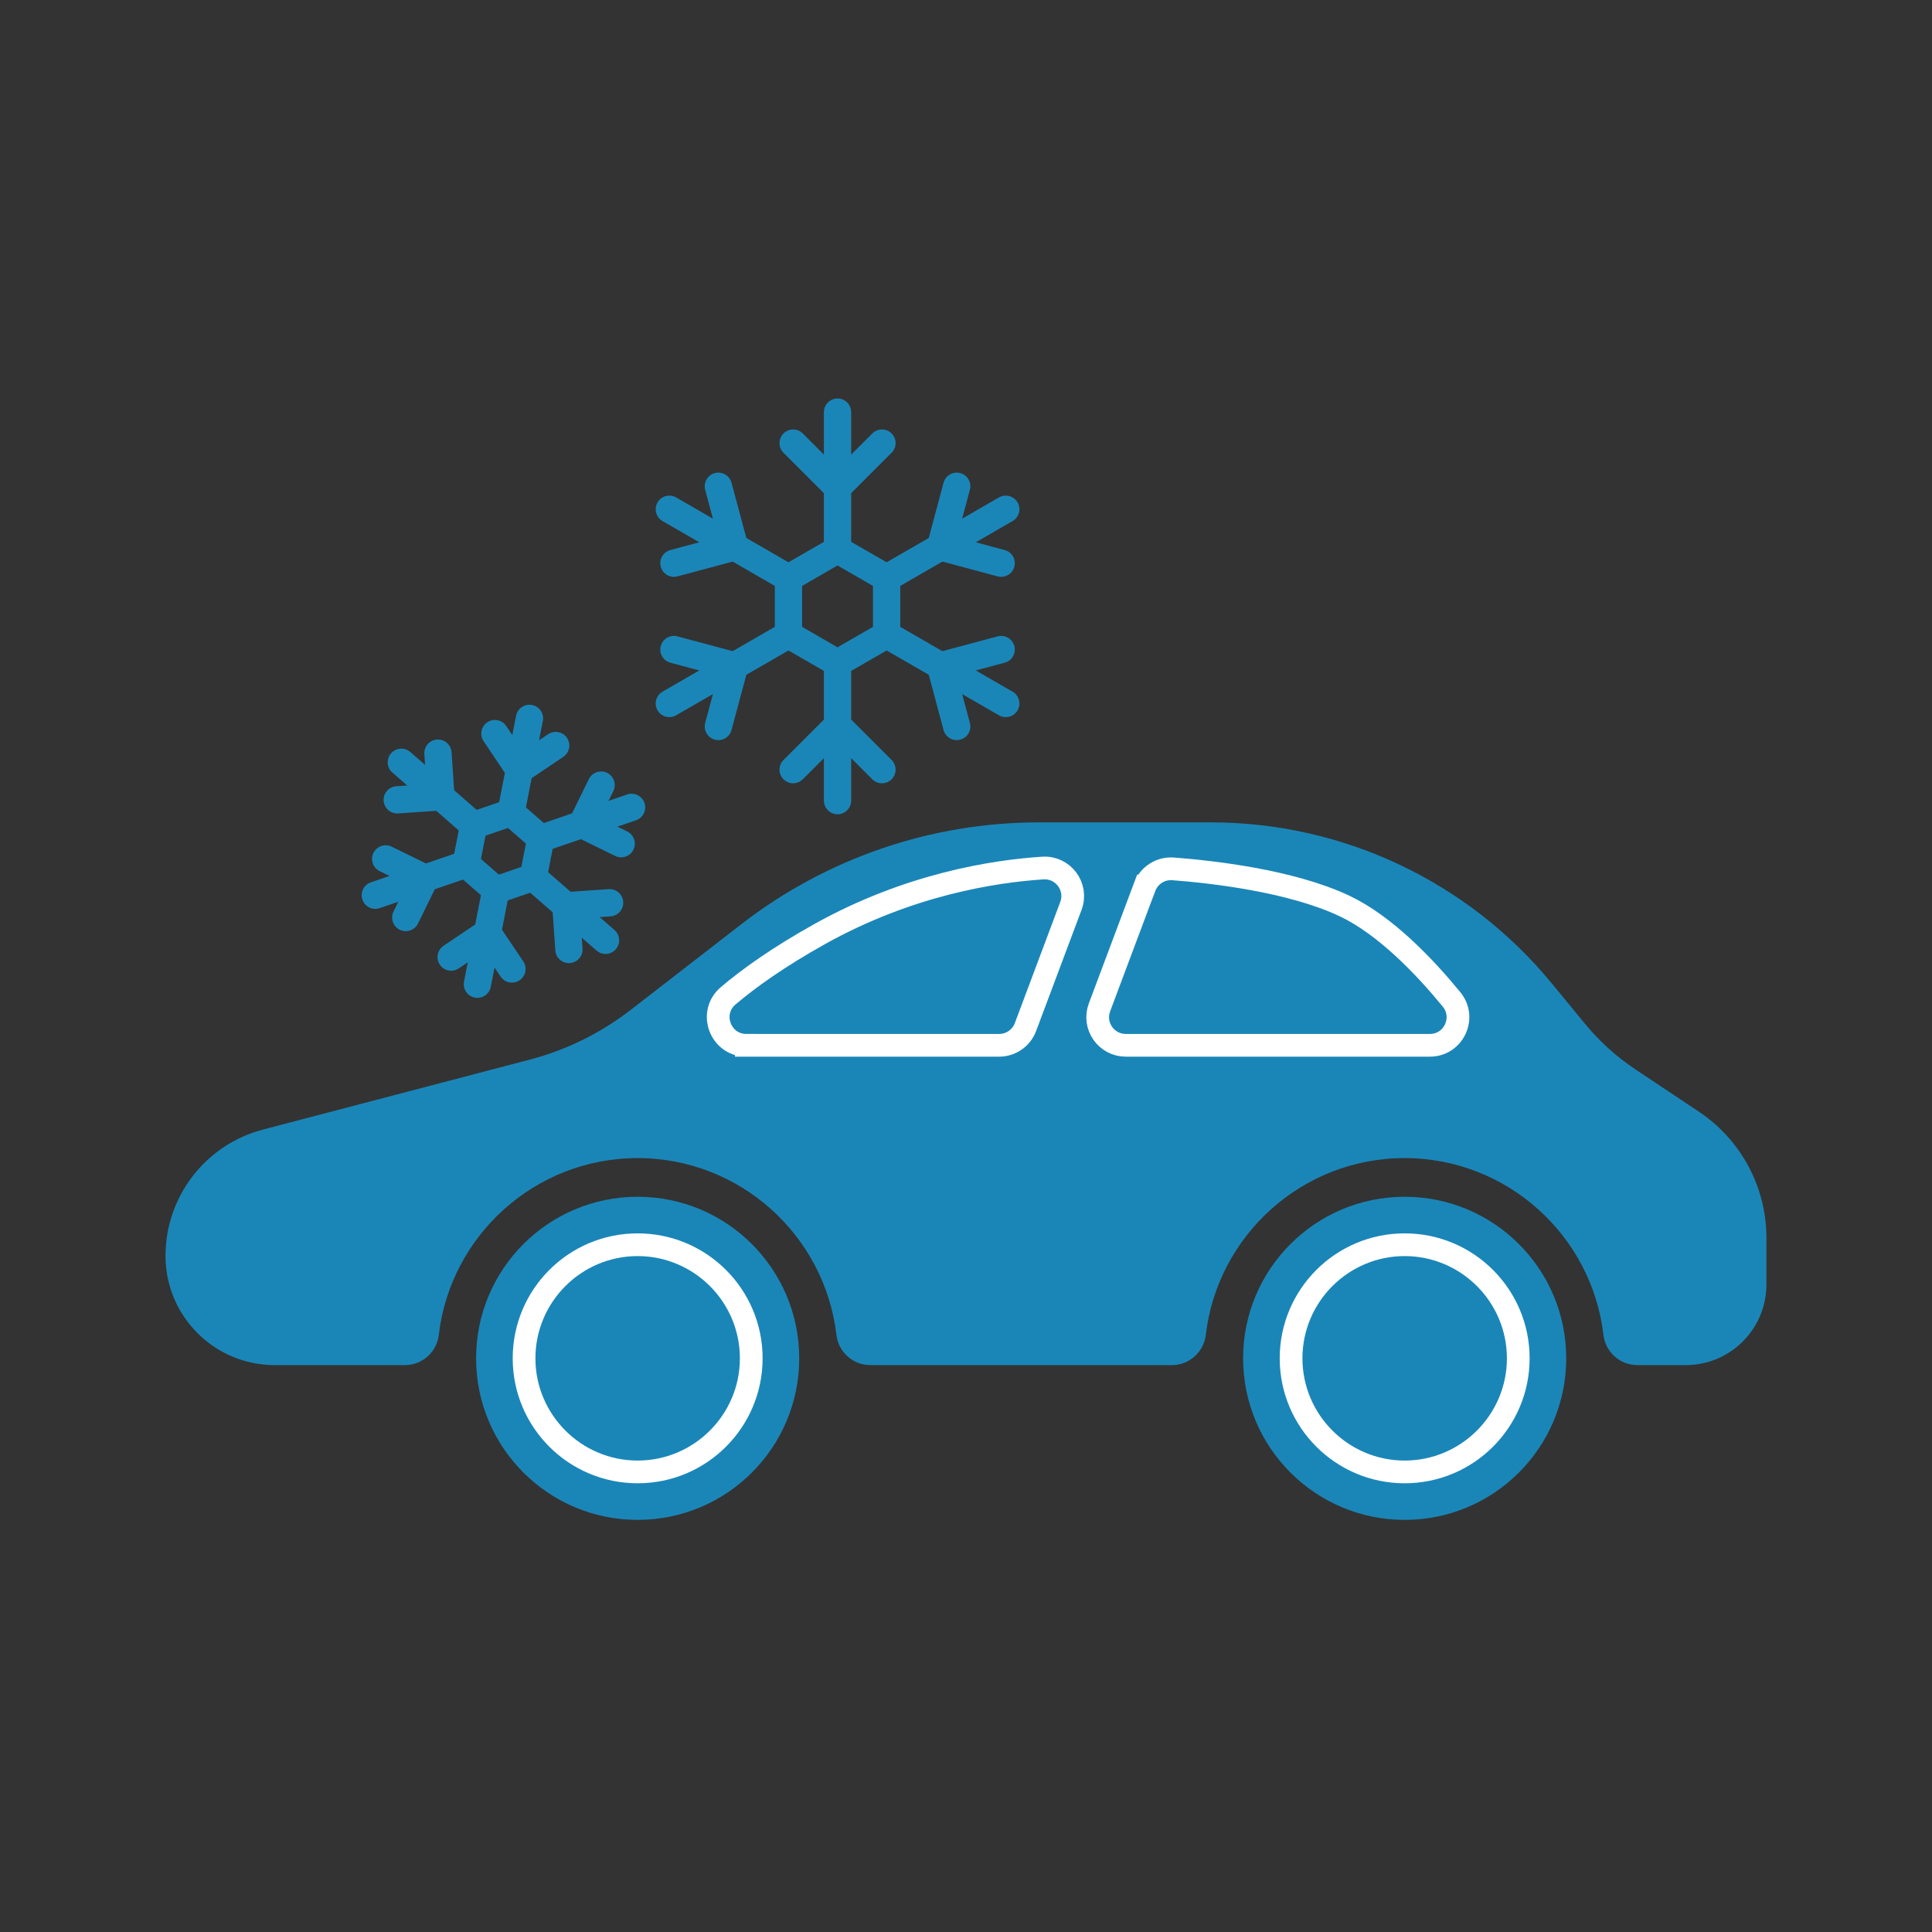 <?xml version="1.0" encoding="UTF-8"?>
<svg id="Layer_1" data-name="Layer 1" xmlns="http://www.w3.org/2000/svg" width="300mm" height="300mm" viewBox="0 0 850.39 850.39">
  <rect x="0" y="0" width="850.39" height="850.39" fill="#333333" stroke="none"/>
  <g>
    <g>
      <line x1="368.65" y1="181.4" x2="368.65" y2="241.96" style="fill: none; stroke: #1a86b8; stroke-linecap: round; stroke-miterlimit: 10; stroke-width: 12px;"/>
      <polyline points="349.1 195.03 368.65 214.59 388.21 195.03" style="fill: none; stroke: #1a86b8; stroke-linecap: round; stroke-miterlimit: 10; stroke-width: 12px;"/>
      <line x1="368.65" y1="352.4" x2="368.65" y2="291.85" style="fill: none; stroke: #1a86b8; stroke-linecap: round; stroke-miterlimit: 10; stroke-width: 12px;"/>
      <polyline points="388.21 338.77 368.65 319.22 349.1 338.77" style="fill: none; stroke: #1a86b8; stroke-linecap: round; stroke-miterlimit: 10; stroke-width: 12px;"/>
    </g>
    <g>
      <line x1="294.61" y1="224.15" x2="347.05" y2="254.43" style="fill: none; stroke: #1a86b8; stroke-linecap: round; stroke-miterlimit: 10; stroke-width: 12px;"/>
      <polyline points="296.63 247.9 323.35 240.75 316.19 214.03" style="fill: none; stroke: #1a86b8; stroke-linecap: round; stroke-miterlimit: 10; stroke-width: 12px;"/>
      <line x1="442.7" y1="309.65" x2="390.25" y2="279.38" style="fill: none; stroke: #1a86b8; stroke-linecap: round; stroke-miterlimit: 10; stroke-width: 12px;"/>
      <polyline points="440.67 285.9 413.96 293.06 421.11 319.77" style="fill: none; stroke: #1a86b8; stroke-linecap: round; stroke-miterlimit: 10; stroke-width: 12px;"/>
    </g>
    <g>
      <line x1="442.7" y1="224.15" x2="390.25" y2="254.43" style="fill: none; stroke: #1a86b8; stroke-linecap: round; stroke-miterlimit: 10; stroke-width: 12px;"/>
      <polyline points="421.11 214.03 413.96 240.75 440.67 247.9" style="fill: none; stroke: #1a86b8; stroke-linecap: round; stroke-miterlimit: 10; stroke-width: 12px;"/>
      <line x1="294.61" y1="309.65" x2="347.05" y2="279.38" style="fill: none; stroke: #1a86b8; stroke-linecap: round; stroke-miterlimit: 10; stroke-width: 12px;"/>
      <polyline points="316.19 319.77 323.35 293.06 296.63 285.9" style="fill: none; stroke: #1a86b8; stroke-linecap: round; stroke-miterlimit: 10; stroke-width: 12px;"/>
    </g>
    <polygon points="347.05 254.43 347.05 279.38 368.65 291.85 390.25 279.38 390.25 254.43 368.65 241.96 347.05 254.43" style="fill: none; stroke: #1a86b8; stroke-linecap: round; stroke-linejoin: round; stroke-width: 12px;"/>
  </g>
  <g>
    <g>
      <line x1="233.05" y1="316.2" x2="224.93" y2="357.64" style="fill: none; stroke: #1a86b8; stroke-linecap: round; stroke-miterlimit: 10; stroke-width: 12px;"/>
      <polyline points="217.84 322.9 228.6 338.91 244.6 328.15" style="fill: none; stroke: #1a86b8; stroke-linecap: round; stroke-miterlimit: 10; stroke-width: 12px;"/>
      <line x1="210.13" y1="433.22" x2="218.25" y2="391.78" style="fill: none; stroke: #1a86b8; stroke-linecap: round; stroke-miterlimit: 10; stroke-width: 12px;"/>
      <polyline points="225.34 426.51 214.58 410.51 198.58 421.27" style="fill: none; stroke: #1a86b8; stroke-linecap: round; stroke-miterlimit: 10; stroke-width: 12px;"/>
    </g>
    <g>
      <line x1="176.65" y1="335.53" x2="208.48" y2="363.28" style="fill: none; stroke: #1a86b8; stroke-linecap: round; stroke-miterlimit: 10; stroke-width: 12px;"/>
      <polyline points="174.85 352.06 194.09 350.74 192.77 331.5" style="fill: none; stroke: #1a86b8; stroke-linecap: round; stroke-miterlimit: 10; stroke-width: 12px;"/>
      <line x1="266.53" y1="413.89" x2="234.7" y2="386.14" style="fill: none; stroke: #1a86b8; stroke-linecap: round; stroke-miterlimit: 10; stroke-width: 12px;"/>
      <polyline points="268.33 397.36 249.09 398.68 250.41 417.92" style="fill: none; stroke: #1a86b8; stroke-linecap: round; stroke-miterlimit: 10; stroke-width: 12px;"/>
    </g>
    <g>
      <line x1="277.99" y1="355.37" x2="238.04" y2="369.07" style="fill: none; stroke: #1a86b8; stroke-linecap: round; stroke-miterlimit: 10; stroke-width: 12px;"/>
      <polyline points="264.58 345.56 256.1 362.88 273.42 371.36" style="fill: none; stroke: #1a86b8; stroke-linecap: round; stroke-miterlimit: 10; stroke-width: 12px;"/>
      <line x1="165.19" y1="394.04" x2="205.14" y2="380.35" style="fill: none; stroke: #1a86b8; stroke-linecap: round; stroke-miterlimit: 10; stroke-width: 12px;"/>
      <polyline points="178.6 403.86 187.08 386.54 169.76 378.06" style="fill: none; stroke: #1a86b8; stroke-linecap: round; stroke-miterlimit: 10; stroke-width: 12px;"/>
    </g>
    <polygon points="208.48 363.28 205.14 380.35 218.25 391.78 234.7 386.14 238.04 369.07 224.93 357.64 208.48 363.28" style="fill: none; stroke: #1a86b8; stroke-linecap: round; stroke-linejoin: round; stroke-width: 12px;"/>
  </g>
  <g>
    <circle cx="280.67" cy="597.88" r="71.11" style="fill: #1a86b8;"/>
    <circle cx="618.28" cy="597.88" r="71.11" style="fill: #1a86b8;"/>
    <path d="M746.16,491.85l-28-18.67c-8.6-5.73-16.3-12.7-22.86-20.68l-14.61-17.77c-36.3-44.16-90.46-69.75-147.62-69.75h-75.79c-46.73,0-92.14,15.53-129.09,44.15l-48.73,37.75c-13.53,10.48-29.03,18.11-45.58,22.45l-117.37,30.77c-23.96,6.28-40.66,27.93-40.66,52.7h0c0,24.89,20.18,45.07,45.07,45.07h57.3c6.11,0,11.23-4.59,11.94-10.66,5.29-45.24,43.86-80.46,90.49-80.46s85.2,35.22,90.49,80.46c.71,6.07,5.83,10.66,11.94,10.66h132.75c6.11,0,11.23-4.59,11.94-10.66,5.29-45.24,43.86-80.46,90.49-80.46s85.2,35.22,90.49,80.46c.71,6.07,5.83,10.66,11.94,10.66h21.32c17.95,0,32.5-14.55,32.5-32.5v-20.52c0-21.3-10.65-41.19-28.37-53.01Z" style="fill: #1a86b8; stroke: #1a86b8; stroke-linejoin: round; stroke-width: 6px;"/>
    <path d="M328.51,460.1h111.29c5.15,0,9.76-3.19,11.57-8.02l20-53.33c3.15-8.4-3.41-17.25-12.36-16.67-21.57,1.39-59.15,7.22-98.34,29.13-18.35,10.25-31.23,19.51-40.19,27.14-8.74,7.44-3.45,21.75,8.03,21.75Z" style="fill: none; stroke: #fff; stroke-miterlimit: 10; stroke-width: 10px;"/>
    <path d="M503.82,390.42l-19.87,52.99c-3.03,8.08,2.94,16.69,11.57,16.69h133.85c10.45,0,16.16-12.14,9.53-20.22-11.81-14.4-29.19-32.64-47.12-41.11-23.73-11.21-58.88-15.08-75.46-16.33-5.48-.41-10.56,2.84-12.49,7.98Z" style="fill: none; stroke: #fff; stroke-miterlimit: 10; stroke-width: 10px;"/>
    <path d="M618.28,552.88c24.81,0,45,20.19,45,45s-20.19,45-45,45-45-20.19-45-45,20.19-45,45-45M618.28,542.88c-30.37,0-55,24.62-55,55s24.62,55,55,55,55-24.62,55-55-24.62-55-55-55h0Z" style="fill: #fff;"/>
    <path d="M280.67,552.88c24.81,0,45,20.19,45,45s-20.19,45-45,45-45-20.19-45-45,20.19-45,45-45M280.67,542.88c-30.37,0-55,24.62-55,55s24.62,55,55,55,55-24.62,55-55-24.62-55-55-55h0Z" style="fill: #fff;"/>
  </g>
</svg>